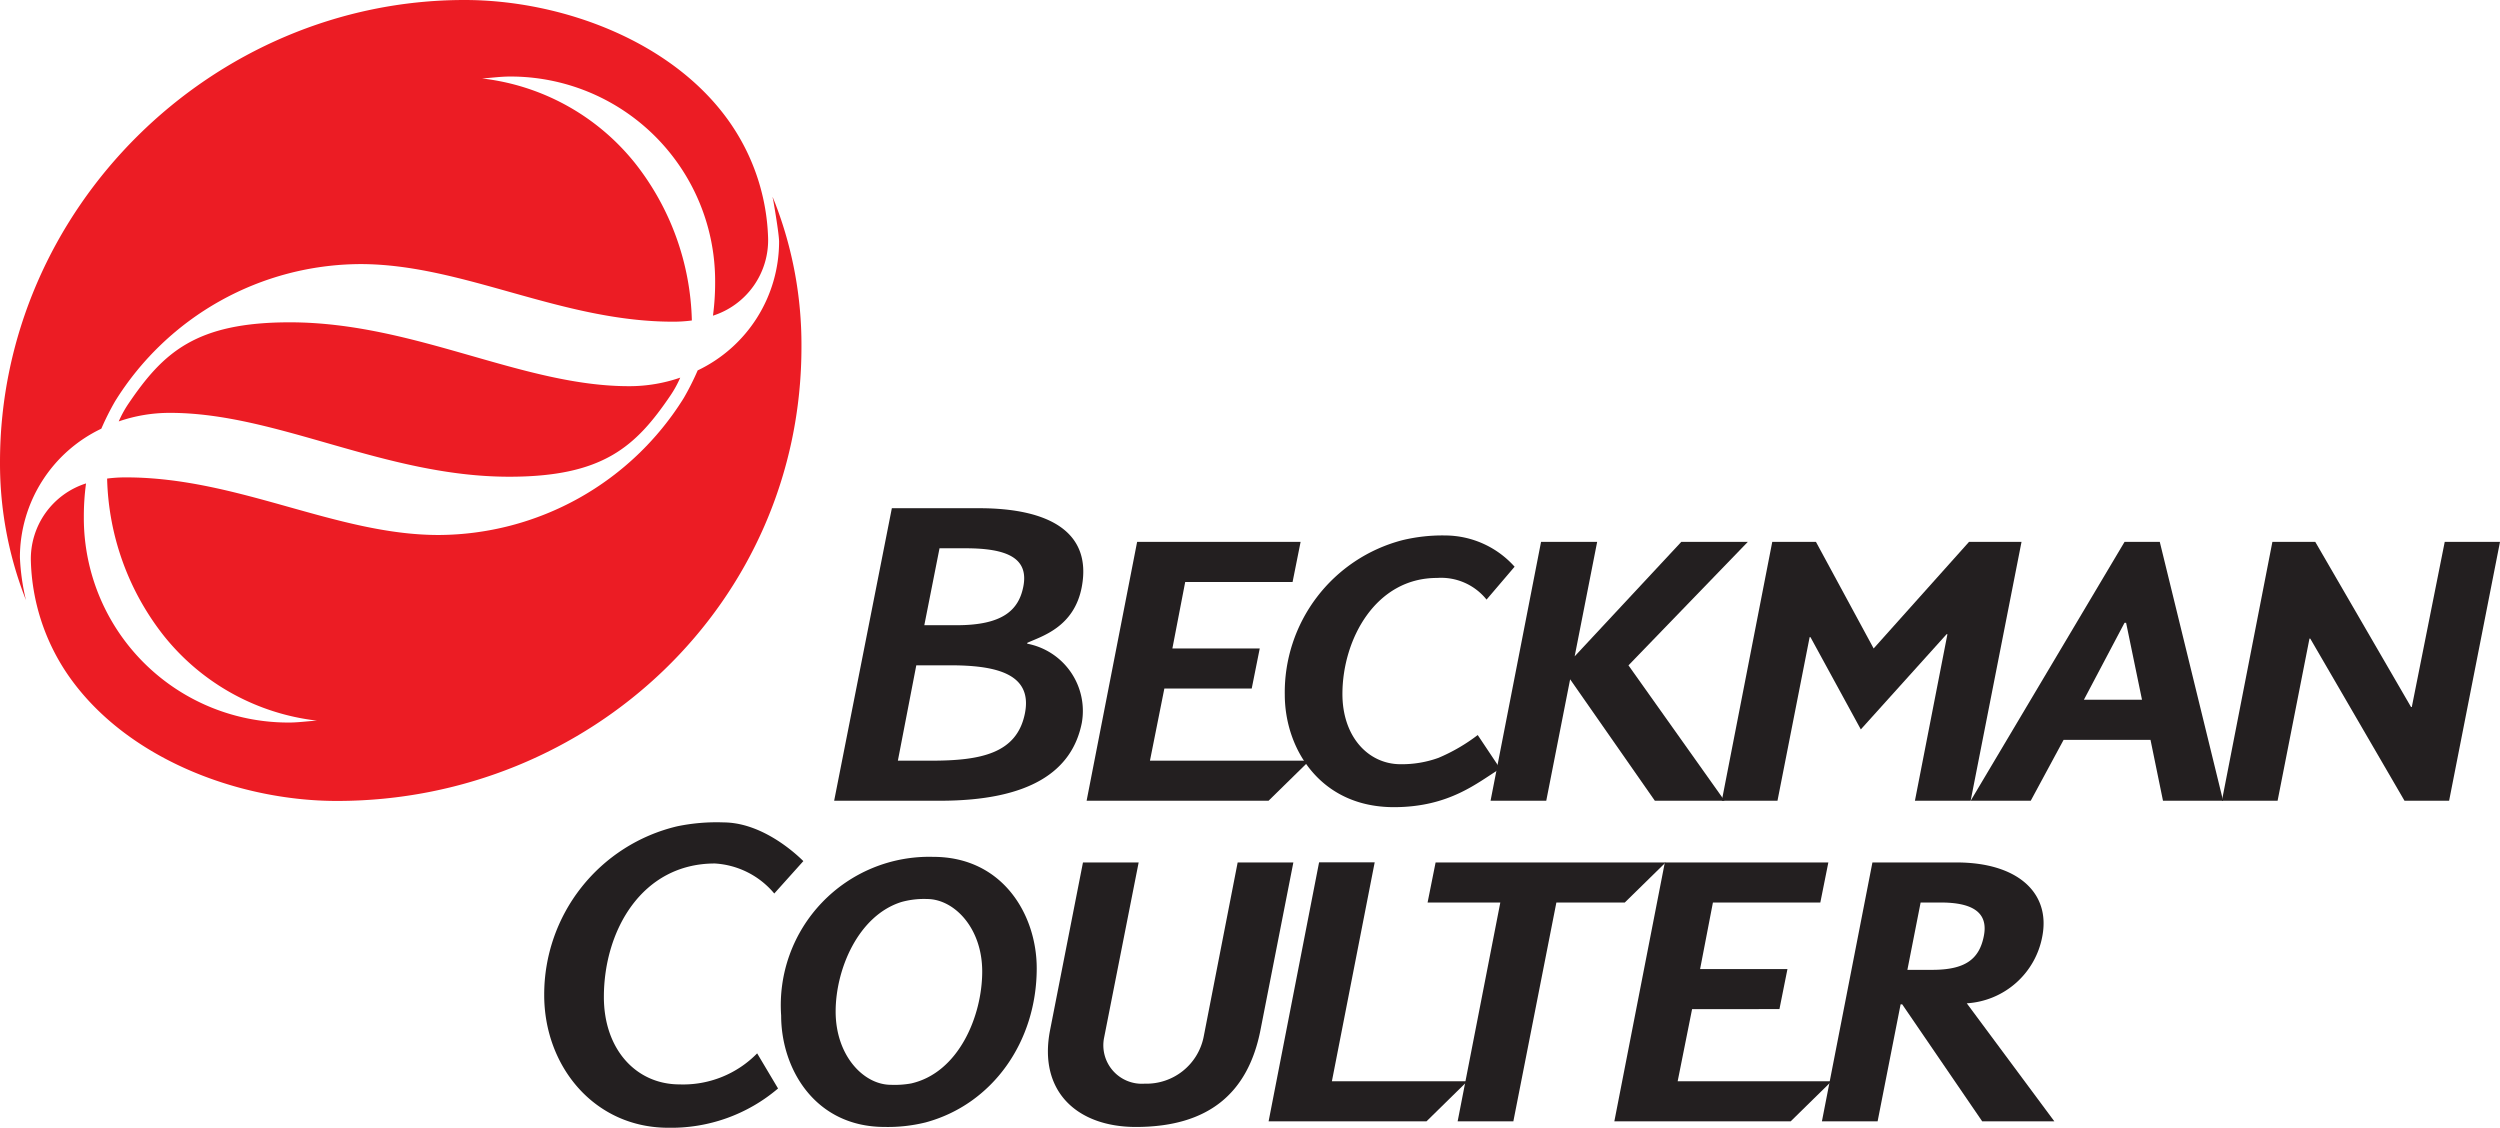 <svg xmlns="http://www.w3.org/2000/svg" viewBox="0 0 177.345 80"><path d="M177.345,38.439l-3.61,18.365h-3.164l-6.685-11.501h-.057l-2.261,11.501h-3.951l3.582-18.365h3.041l6.792,11.712h.057l2.335-11.712h3.921" style="fill:#231f20"/><path d="M139.679,38.439l-6.766,7.562-4.093-7.562h-3.099L122.14,56.804h3.951l2.282-11.609h.056l3.574,6.548,6.086-6.755h.058l-2.306,11.816h3.953l3.609-18.365h-3.724" style="fill:#231f20"/><path d="M119.268,38.439l-7.565,8.121,1.596-8.121h-3.98l-3.582,18.365h3.951l1.694-8.616,6.01,8.616h4.947l-6.819-9.605,8.467-8.76Z" style="fill:#231f20"/><path d="M119.01,76.702l1.023-5.116,6.197-.003.568-2.839h-6.197l.91-4.72h7.619l.569-2.842H118.1l-3.582,18.365h12.508l2.899-2.844H119.01" style="fill:#231f20"/><path d="M102.554,37.985a12.097,12.097,0,0,0-3.071.334A11.158,11.158,0,0,0,91.14,49.3c.009,3.804,2.506,7.958,7.74,7.958,3.958,0,5.947-1.761,7.539-2.729l-1.592-2.387a12.737,12.737,0,0,1-2.786,1.619,7.637,7.637,0,0,1-2.686.451c-2.287,0-4.143-1.946-4.126-5.027.021-3.874,2.373-8.186,6.699-8.186a4.132,4.132,0,0,1,3.525,1.535l1.99-2.332a6.634,6.634,0,0,0-4.889-2.217" style="fill:#231f20"/><path d="M101.839,61.181l-.569,2.842h5.159L103.402,79.546h3.952l3.052-15.522h4.852l2.899-2.842H101.839" style="fill:#231f20"/><path d="M81.575,53.962l1.022-5.117h6.197l.569-2.842H83.166l.91-4.718h7.617l.569-2.844H80.665L77.082,56.804H89.988l2.899-2.842Z" style="fill:#231f20"/><path d="M94.482,76.702l3.036-15.529H93.573L89.992,79.546h11.2l2.898-2.844H94.482" style="fill:#231f20"/><path d="M87.797,61.181,85.38,73.575a4.138,4.138,0,0,1-4.179,3.298,2.73,2.73,0,0,1-2.871-3.298l2.444-12.394h-3.95L74.492,73.065c-.859,4.376,1.939,6.879,6.084,6.879,5.16,0,7.963-2.407,8.84-6.879l2.332-11.883Z" style="fill:#231f20"/><path d="M51.311,58.339a13.753,13.753,0,0,0-3.281.279,12.261,12.261,0,0,0-9.425,11.943C38.592,75.628,42.15,80,47.403,80a11.678,11.678,0,0,0,7.79-2.786l-1.482-2.491a7.339,7.339,0,0,1-5.505,2.202c-3.079,0-5.371-2.481-5.368-6.209.003-4.717,2.702-9.462,7.874-9.462a5.946,5.946,0,0,1,4.213,2.13l2.063-2.299c-1.057-1.04-3.264-2.745-5.678-2.745" style="fill:#231f20"/><path d="M51.943,8.936C47.946,2.959,39.875,0,32.953,0,15.032,0,0,14.81,0,32.779a26.447,26.447,0,0,0,1.849,9.809l-.014-.046a15.676,15.676,0,0,1-.423-3.017,10.126,10.126,0,0,1,5.776-9.115,19.012,19.012,0,0,1,.978-1.948,20.579,20.579,0,0,1,17.397-9.728c7.268-.001,14.215,4.086,22.18,4.086a9.873,9.873,0,0,0,1.336-.086,18.725,18.725,0,0,0-4.057-11.193A16.281,16.281,0,0,0,34.195,5.565c.637-.039,1.273-.128,1.893-.135A14.508,14.508,0,0,1,50.73,20.001a17.594,17.594,0,0,1-.154,2.392,5.621,5.621,0,0,0,3.911-5.527,15.133,15.133,0,0,0-2.544-7.929" style="fill:#ec1c24"/><path d="M44.667,27.395c-7.605.021-15.233-4.518-24.078-4.53-6.713-.008-9.022,2.154-11.477,5.772a7.803,7.803,0,0,0-.69,1.258,11.044,11.044,0,0,1,3.589-.607c7.605-.021,15.235,4.518,24.078,4.53,6.714.008,9.022-2.154,11.477-5.772a7.802,7.802,0,0,0,.69-1.258A11.034,11.034,0,0,1,44.667,27.395Z" style="fill:#ec1c24"/><path d="M54.974,14.381c-.278-.709-.132-.238-.132-.238s.425,2.412.425,3.017a10.131,10.131,0,0,1-5.775,9.115,19.035,19.035,0,0,1-.98,1.948,20.578,20.578,0,0,1-17.395,9.728c-7.268.001-14.217-4.086-22.182-4.086a10.179,10.179,0,0,0-1.336.084,18.729,18.729,0,0,0,4.057,11.195,16.281,16.281,0,0,0,10.826,5.976c-.637.038-1.273.128-1.893.135A14.509,14.509,0,0,1,5.947,36.683a17.543,17.543,0,0,1,.156-2.39,5.617,5.617,0,0,0-3.913,5.525,15.018,15.018,0,0,0,2.544,7.929c4.066,6.024,12.147,9.07,19.168,9.07,17.967,0,32.977-14.066,32.952-32.259a27.899,27.899,0,0,0-1.879-10.177" style="fill:#ec1c24"/><path d="M153.21,38.439h-2.498L139.794,56.804h4.262l2.332-4.321h6.164l.886,4.321h4.265L153.21,38.439Zm-5.383,11.201,2.882-5.458h.113l1.127,5.458Z" style="fill:#231f20"/><path d="M139.519,71.173a5.811,5.811,0,0,0,5.36-4.761c.586-3.067-1.741-5.231-6.084-5.231h-5.969L129.243,79.546h3.951l1.631-8.299h.115l5.674,8.299h5.118l-6.212-8.373Zm-4.213-2.373.939-4.777h1.441c2.755,0,3.305,1.073,3.041,2.388-.332,1.672-1.365,2.388-3.666,2.388Z" style="fill:#231f20"/><path d="M72.868,45.662l.006-.06c.967-.454,3.329-1.081,3.867-3.978.725-3.905-2.359-5.572-7.278-5.572H63.266l-4.093,20.751h7.504c6.388,0,9.38-2.094,10.063-5.515a4.856,4.856,0,0,0-3.873-5.626Zm-6.22-6.768H68.497c2.95,0,4.499.694,4.093,2.729-.331,1.665-1.473,2.728-4.718,2.728H65.569ZM72.705,50.607c-.569,2.844-3.122,3.354-6.653,3.354H63.693l1.307-6.766h2.359C70.45,47.196,73.287,47.689,72.705,50.607Z" style="fill:#231f20"/><path d="M66.206,60.784A10.524,10.524,0,0,0,55.413,72.04c0,3.793,2.411,7.903,7.336,7.903a11.126,11.126,0,0,0,2.906-.32c4.747-1.278,7.888-5.719,7.888-10.938C73.543,64.894,71.132,60.784,66.206,60.784Zm-1.576,16.074a6.591,6.591,0,0,1-1.434.096c-1.926,0-3.917-2.059-3.917-5.198,0-3.002,1.602-6.809,4.669-7.771a5.99,5.99,0,0,1,1.811-.211c1.914,0,3.917,2.035,3.917,5.14,0,3.168-1.674,7.184-5.046,7.944" style="fill:#231f20"/></svg>